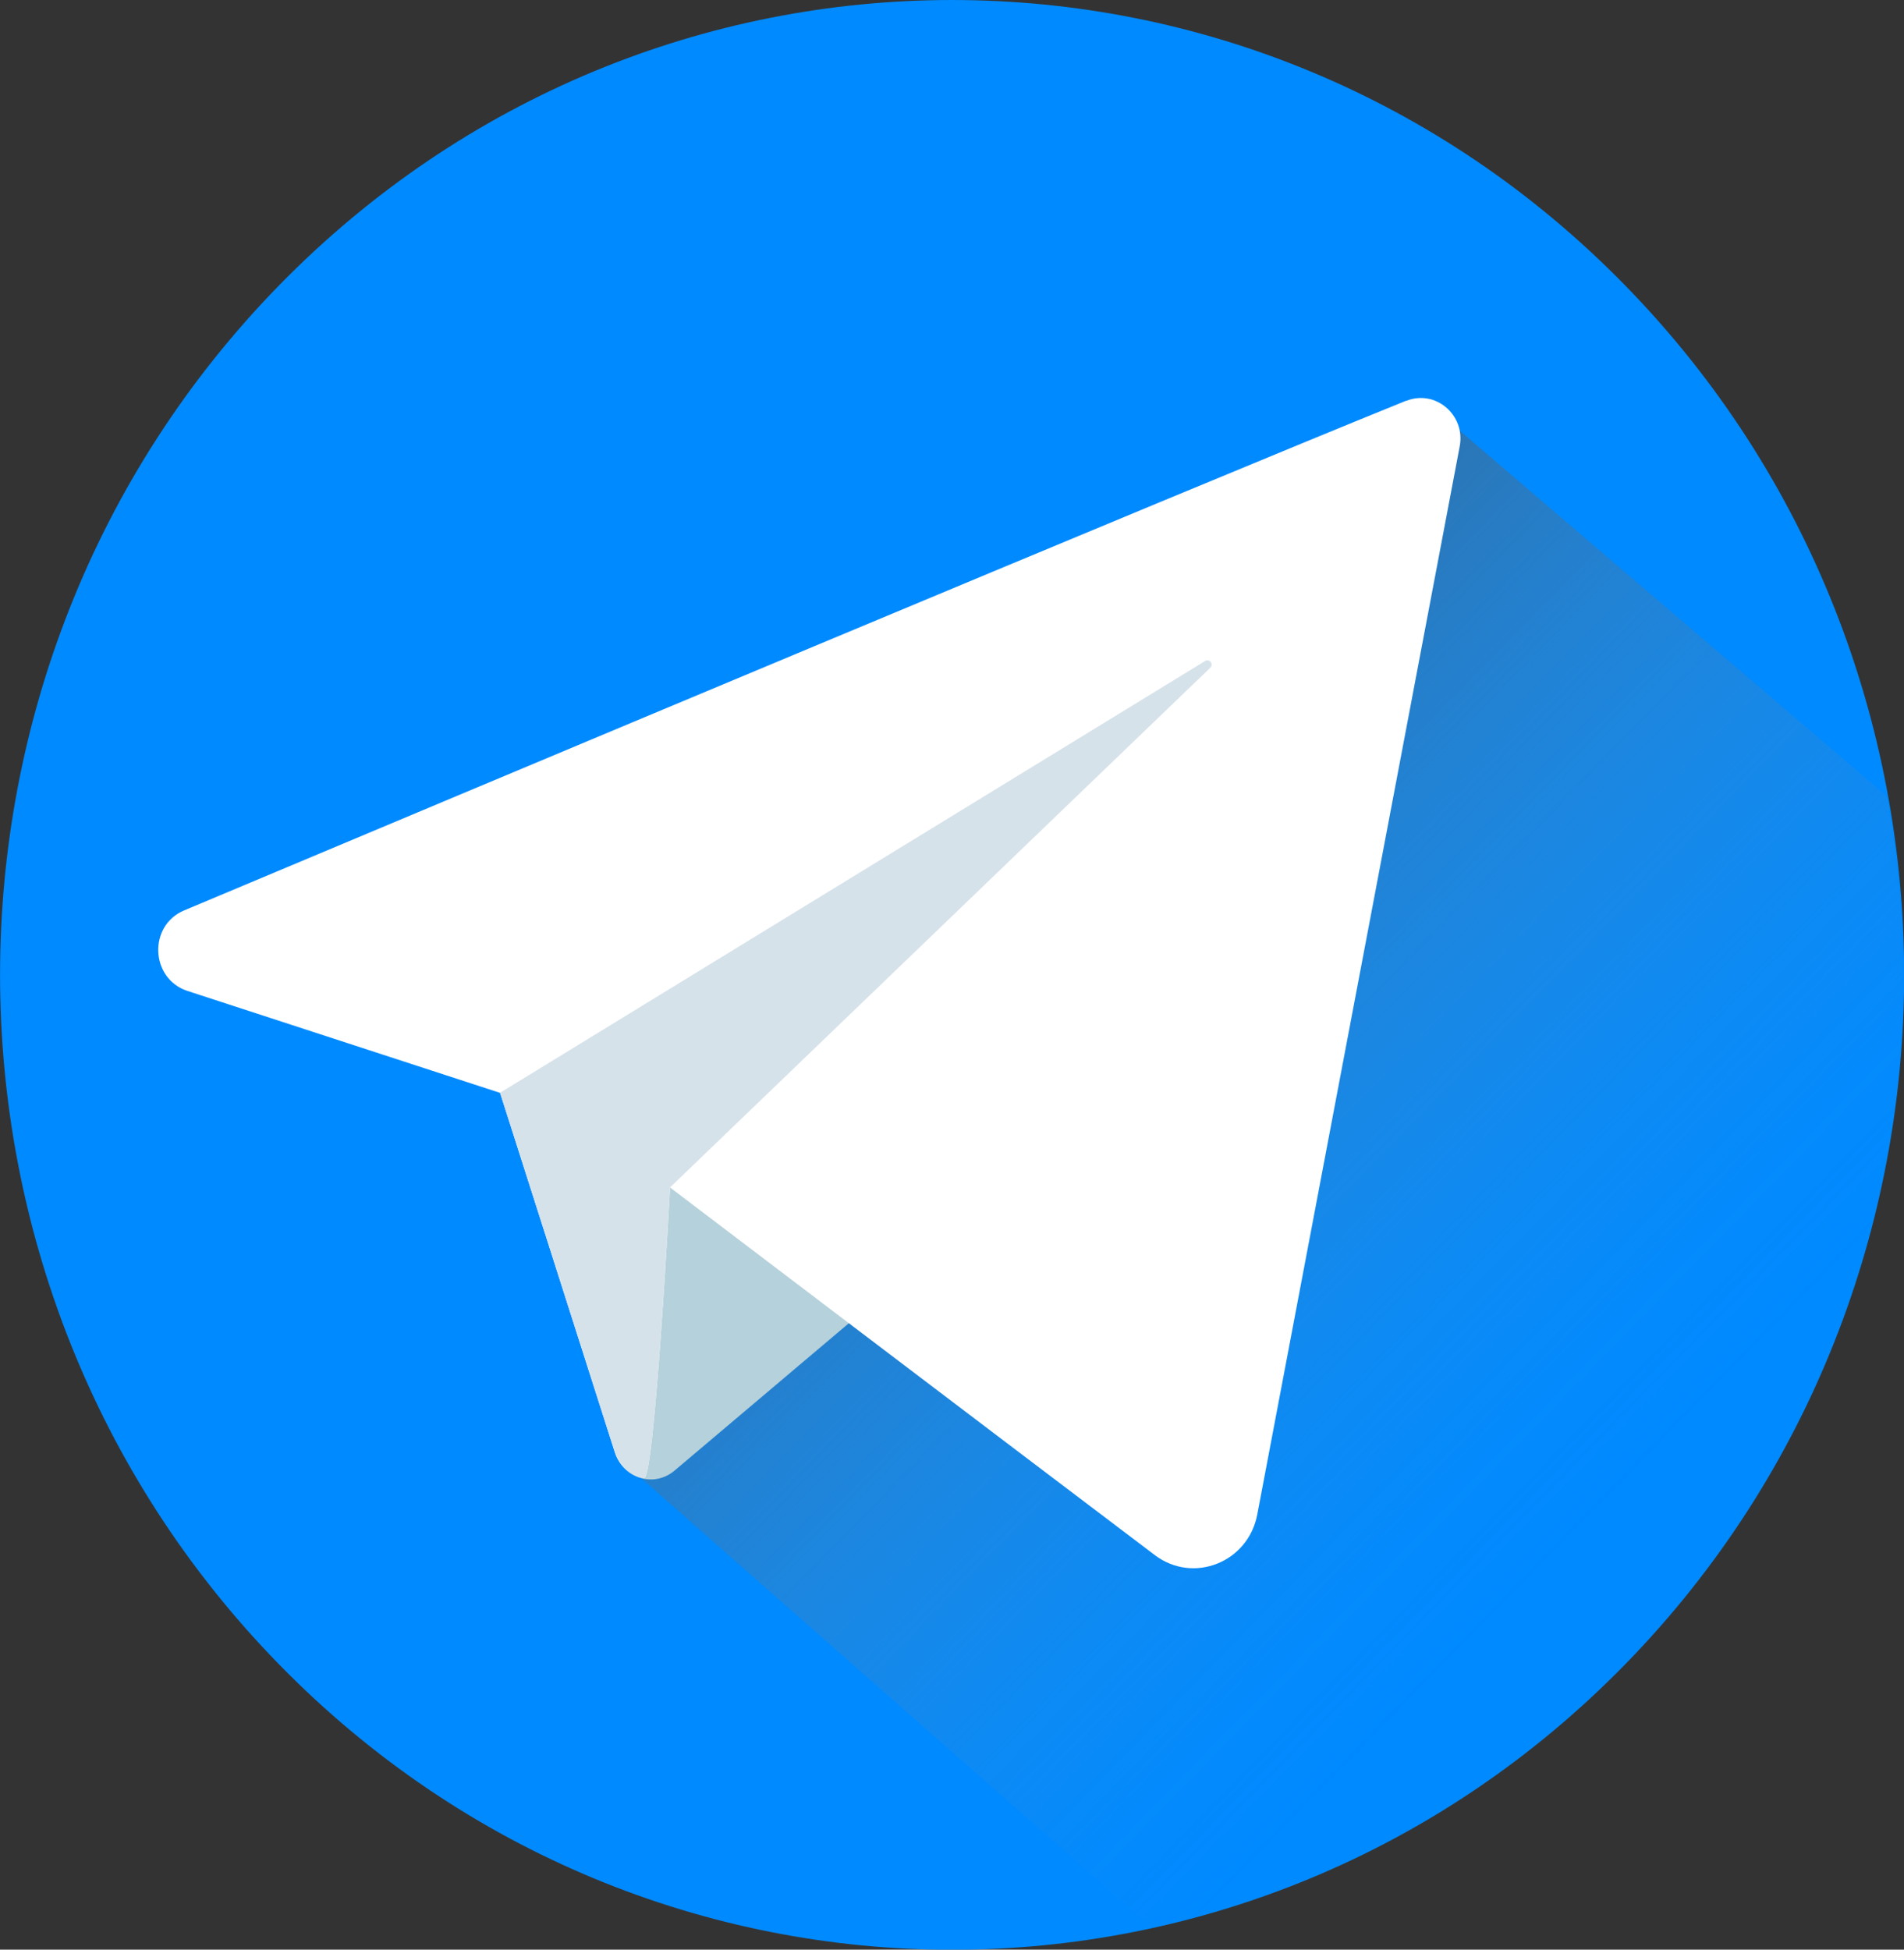 <?xml version="1.0" encoding="UTF-8"?> <svg xmlns="http://www.w3.org/2000/svg" width="42" height="43" viewBox="0 0 42 43" fill="none"><rect x="0" y="0" width="42" height="43" fill="#333333" stroke="none"/><g clip-path="url(#clip0_10406_153)"><path d="M35.852 36.705C44.054 28.308 44.054 14.694 35.852 6.298C27.651 -2.099 14.354 -2.099 6.152 6.298C-2.049 14.694 -2.049 28.308 6.152 36.705C14.354 45.102 27.651 45.102 35.852 36.705Z" fill="#008AFF"></path><path d="M41.973 21.529C41.973 20.171 41.848 18.842 41.613 17.553L31.585 8.974L19.53 25.048L14.082 32.548L25.428 42.541C34.885 40.448 41.973 31.837 41.973 21.527V21.529Z" fill="url(#paint0_linear_10406_153)"></path><path d="M11.034 24.104L13.571 32.048C13.752 32.613 14.43 32.815 14.878 32.436L22.453 26.033C22.453 26.033 14.404 22.818 14.404 22.995C14.404 23.171 11.036 24.104 11.036 24.104H11.034Z" fill="#B5D1DB"></path><path d="M31.018 8.838C26.072 10.84 10.106 17.54 4.063 20.079C3.265 20.413 3.313 21.585 4.134 21.855L11.034 24.105L13.562 32.022C13.663 32.341 13.92 32.546 14.206 32.602C14.438 32.647 14.781 26.191 14.781 26.191C14.781 26.191 22.035 31.699 25.476 34.3C26.325 34.94 27.535 34.46 27.735 33.399C28.76 27.992 31.322 14.469 32.199 9.847C32.332 9.151 31.663 8.582 31.018 8.842V8.838Z" fill="white"></path><path d="M14.206 32.6C14.438 32.645 14.781 26.188 14.781 26.188L26.697 14.728C26.777 14.65 26.682 14.519 26.586 14.577L11.03 24.102L13.558 32.02C13.659 32.339 13.916 32.544 14.202 32.6H14.206Z" fill="#D6E2EA"></path></g><defs><linearGradient id="paint0_linear_10406_153" x1="21.167" y1="18.212" x2="37.58" y2="34.246" gradientUnits="userSpaceOnUse"><stop stop-color="#2C6FA8"></stop><stop offset="0.21" stop-color="#3779B1" stop-opacity="0.68"></stop><stop offset="0.44" stop-color="#4283B9" stop-opacity="0.39"></stop><stop offset="0.63" stop-color="#4A8ABF" stop-opacity="0.18"></stop><stop offset="0.79" stop-color="#4F8EC3" stop-opacity="0.05"></stop><stop offset="0.9" stop-color="#5190C5" stop-opacity="0"></stop></linearGradient><clipPath id="clip0_10406_153"><rect width="42" height="43" fill="white"></rect></clipPath></defs></svg> 